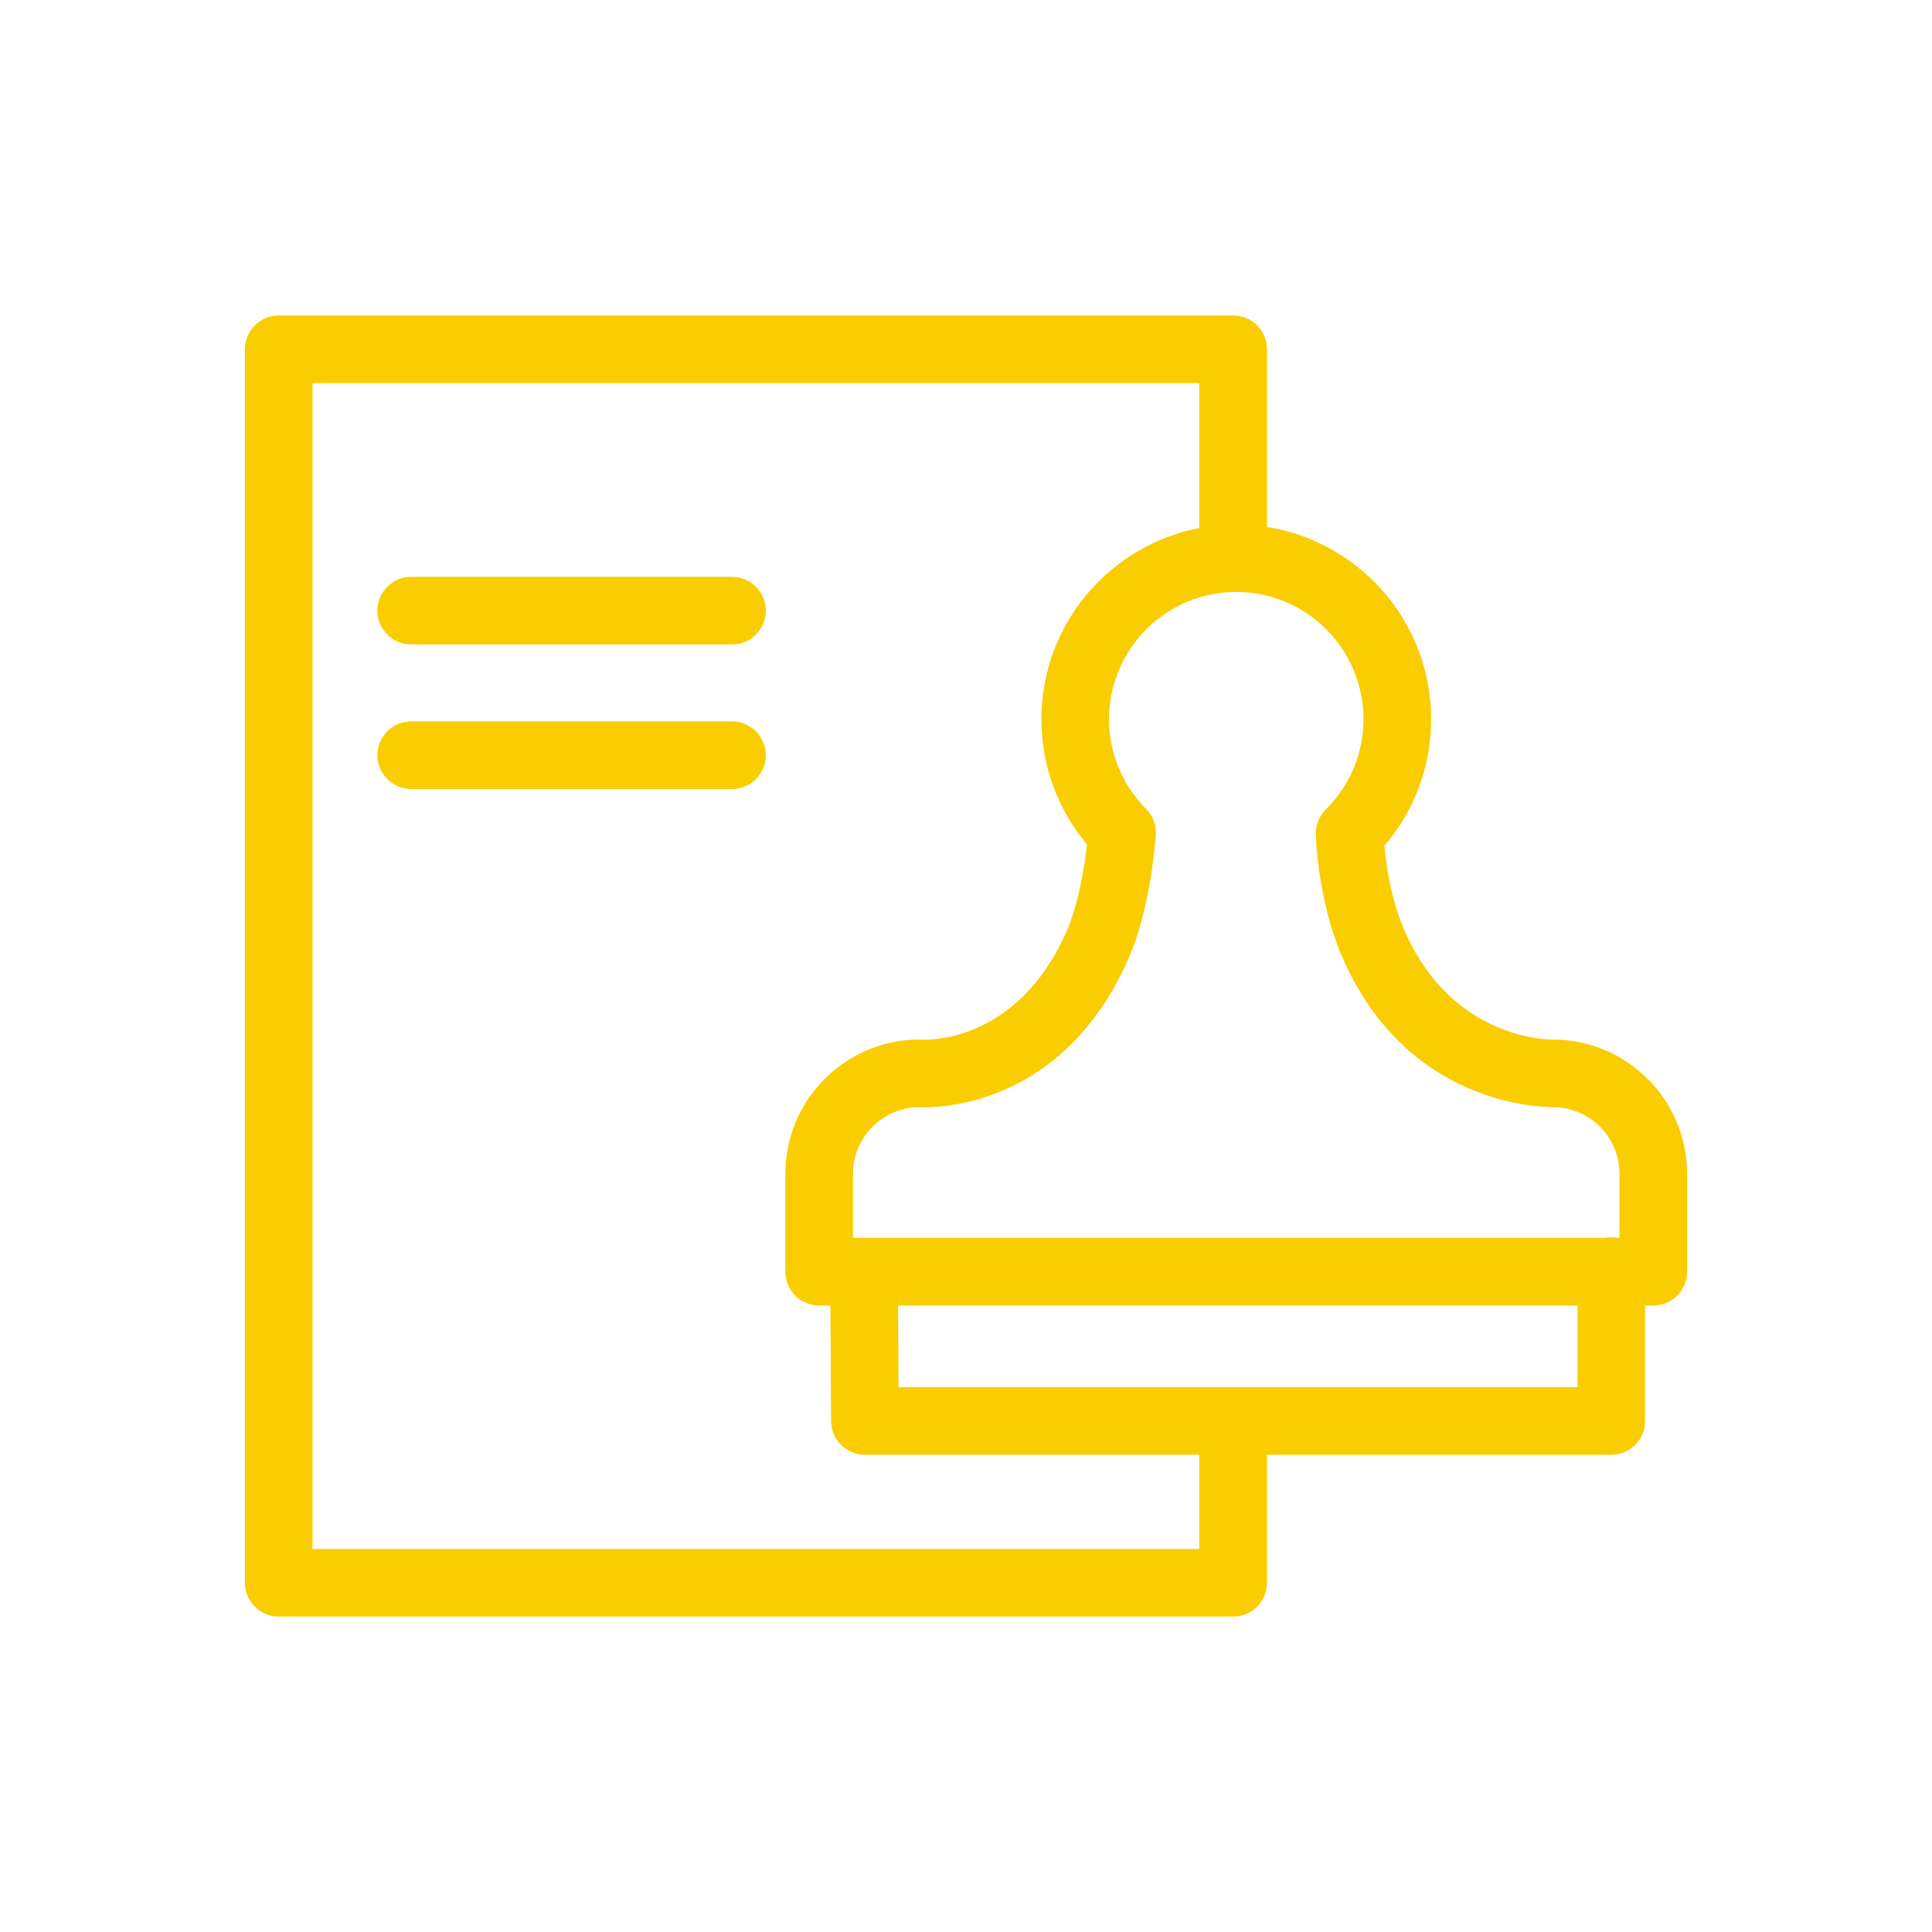<?xml version="1.0" encoding="UTF-8"?> <svg xmlns="http://www.w3.org/2000/svg" viewBox="1949.999 2449.997 100 100" width="100" height="100" data-guides="{&quot;vertical&quot;:[],&quot;horizontal&quot;:[]}"><path fill="#f9cd00" stroke="#f9cd00" fill-opacity="1" stroke-width="0.5" stroke-opacity="1" color="rgb(51, 51, 51)" fill-rule="evenodd" font-size-adjust="none" id="tSvg57faa4f7dc" title="Path 9" d="M 2030.377 2504.054 C 2030.363 2504.054 2030.349 2504.055 2030.335 2504.055C 2030.274 2504.052 2024.963 2504.135 2022.422 2498.159C 2021.715 2496.493 2021.473 2494.62 2021.394 2493.69C 2022.966 2491.902 2023.83 2489.6 2023.824 2487.219C 2023.824 2482.252 2020.119 2478.145 2015.329 2477.487C 2015.329 2474.35 2015.329 2471.213 2015.329 2468.076C 2015.329 2467.248 2014.657 2466.576 2013.829 2466.576C 1997.361 2466.576 1980.893 2466.576 1964.425 2466.576C 1963.596 2466.576 1962.925 2467.248 1962.925 2468.076C 1962.925 2489.357 1962.925 2510.639 1962.925 2531.92C 1962.925 2532.748 1963.596 2533.42 1964.425 2533.42C 1980.892 2533.42 1997.36 2533.42 2013.828 2533.42C 2014.656 2533.42 2015.328 2532.748 2015.328 2531.92C 2015.328 2529.629 2015.328 2527.337 2015.328 2525.046C 2021.351 2525.046 2027.375 2525.046 2033.399 2525.046C 2034.227 2525.046 2034.899 2524.374 2034.899 2523.546C 2034.899 2521.471 2034.899 2519.396 2034.899 2517.321C 2035.123 2517.321 2035.348 2517.321 2035.573 2517.321C 2036.401 2517.321 2037.073 2516.649 2037.073 2515.821C 2037.073 2514.131 2037.073 2512.442 2037.073 2510.752C 2037.069 2507.055 2034.074 2504.058 2030.377 2504.054ZM 2020.823 2487.218 C 2020.827 2489.042 2020.098 2490.791 2018.799 2492.071C 2018.506 2492.362 2018.346 2492.76 2018.356 2493.172C 2018.36 2493.306 2018.449 2496.477 2019.661 2499.332C 2022.923 2507.002 2029.826 2507.044 2030.39 2507.054C 2032.425 2507.064 2034.071 2508.715 2034.074 2510.751C 2034.074 2511.941 2034.074 2513.13 2034.074 2514.32C 2033.951 2514.32 2033.828 2514.32 2033.705 2514.32C 2033.503 2514.279 2033.296 2514.279 2033.095 2514.32C 2020.03 2514.32 2006.965 2514.32 1993.9 2514.32C 1993.9 2513.13 1993.9 2511.941 1993.9 2510.751C 1993.901 2508.726 1995.53 2507.079 1997.555 2507.054C 1998.377 2507.095 2004.79 2507.16 2008.165 2499.546C 2009.328 2496.936 2009.564 2493.339 2009.574 2493.188C 2009.6 2492.76 2009.442 2492.34 2009.14 2492.036C 2007.863 2490.759 2007.148 2489.025 2007.154 2487.219C 2007.157 2483.447 2010.214 2480.389 2013.987 2480.385C 2017.76 2480.388 2020.818 2483.445 2020.823 2487.218ZM 2012.328 2530.419 C 1996.86 2530.419 1981.392 2530.419 1965.925 2530.419C 1965.925 2510.138 1965.925 2489.856 1965.925 2469.575C 1981.392 2469.575 1996.86 2469.575 2012.328 2469.575C 2012.328 2472.228 2012.328 2474.882 2012.328 2477.535C 2007.695 2478.327 2004.154 2482.362 2004.154 2487.218C 2004.147 2489.569 2004.989 2491.843 2006.525 2493.623C 2006.398 2494.804 2006.07 2496.875 2005.423 2498.327C 2002.776 2504.302 1997.909 2504.073 1997.711 2504.058C 1997.672 2504.055 1997.633 2504.053 1997.594 2504.053C 1993.903 2504.053 1990.9 2507.057 1990.9 2510.75C 1990.9 2512.44 1990.9 2514.129 1990.9 2515.819C 1990.9 2516.647 1991.571 2517.319 1992.4 2517.319C 1992.677 2517.319 1992.954 2517.319 1993.231 2517.319C 1993.242 2519.397 1993.254 2521.474 1993.266 2523.552C 1993.27 2524.377 1993.941 2525.043 1994.766 2525.043C 2000.62 2525.043 2006.474 2525.043 2012.328 2525.043C 2012.328 2526.835 2012.328 2528.627 2012.328 2530.419ZM 2031.899 2522.045 C 2020.018 2522.045 2008.138 2522.045 1996.258 2522.045C 1996.249 2520.47 1996.24 2518.895 1996.232 2517.32C 2008.121 2517.32 2020.01 2517.32 2031.899 2517.32C 2031.899 2518.895 2031.899 2520.47 2031.899 2522.045Z"></path><path fill="#f9cd00" stroke="#f9cd00" fill-opacity="1" stroke-width="0.5" stroke-opacity="1" color="rgb(51, 51, 51)" fill-rule="evenodd" font-size-adjust="none" id="tSvg176b4540211" title="Path 10" d="M 1987.886 2480.104 C 1982.352 2480.104 1976.818 2480.104 1971.284 2480.104C 1970.129 2480.104 1969.407 2481.354 1969.984 2482.354C 1970.252 2482.818 1970.748 2483.104 1971.284 2483.104C 1976.818 2483.104 1982.352 2483.104 1987.886 2483.104C 1989.04 2483.104 1989.762 2481.854 1989.185 2480.854C 1988.917 2480.39 1988.421 2480.104 1987.886 2480.104ZM 1987.886 2487.586 C 1982.352 2487.586 1976.818 2487.586 1971.284 2487.586C 1970.129 2487.586 1969.407 2488.836 1969.984 2489.836C 1970.252 2490.3 1970.748 2490.586 1971.284 2490.586C 1976.818 2490.586 1982.352 2490.586 1987.886 2490.586C 1989.04 2490.586 1989.762 2489.336 1989.185 2488.336C 1988.917 2487.872 1988.421 2487.586 1987.886 2487.586Z"></path><defs></defs></svg> 